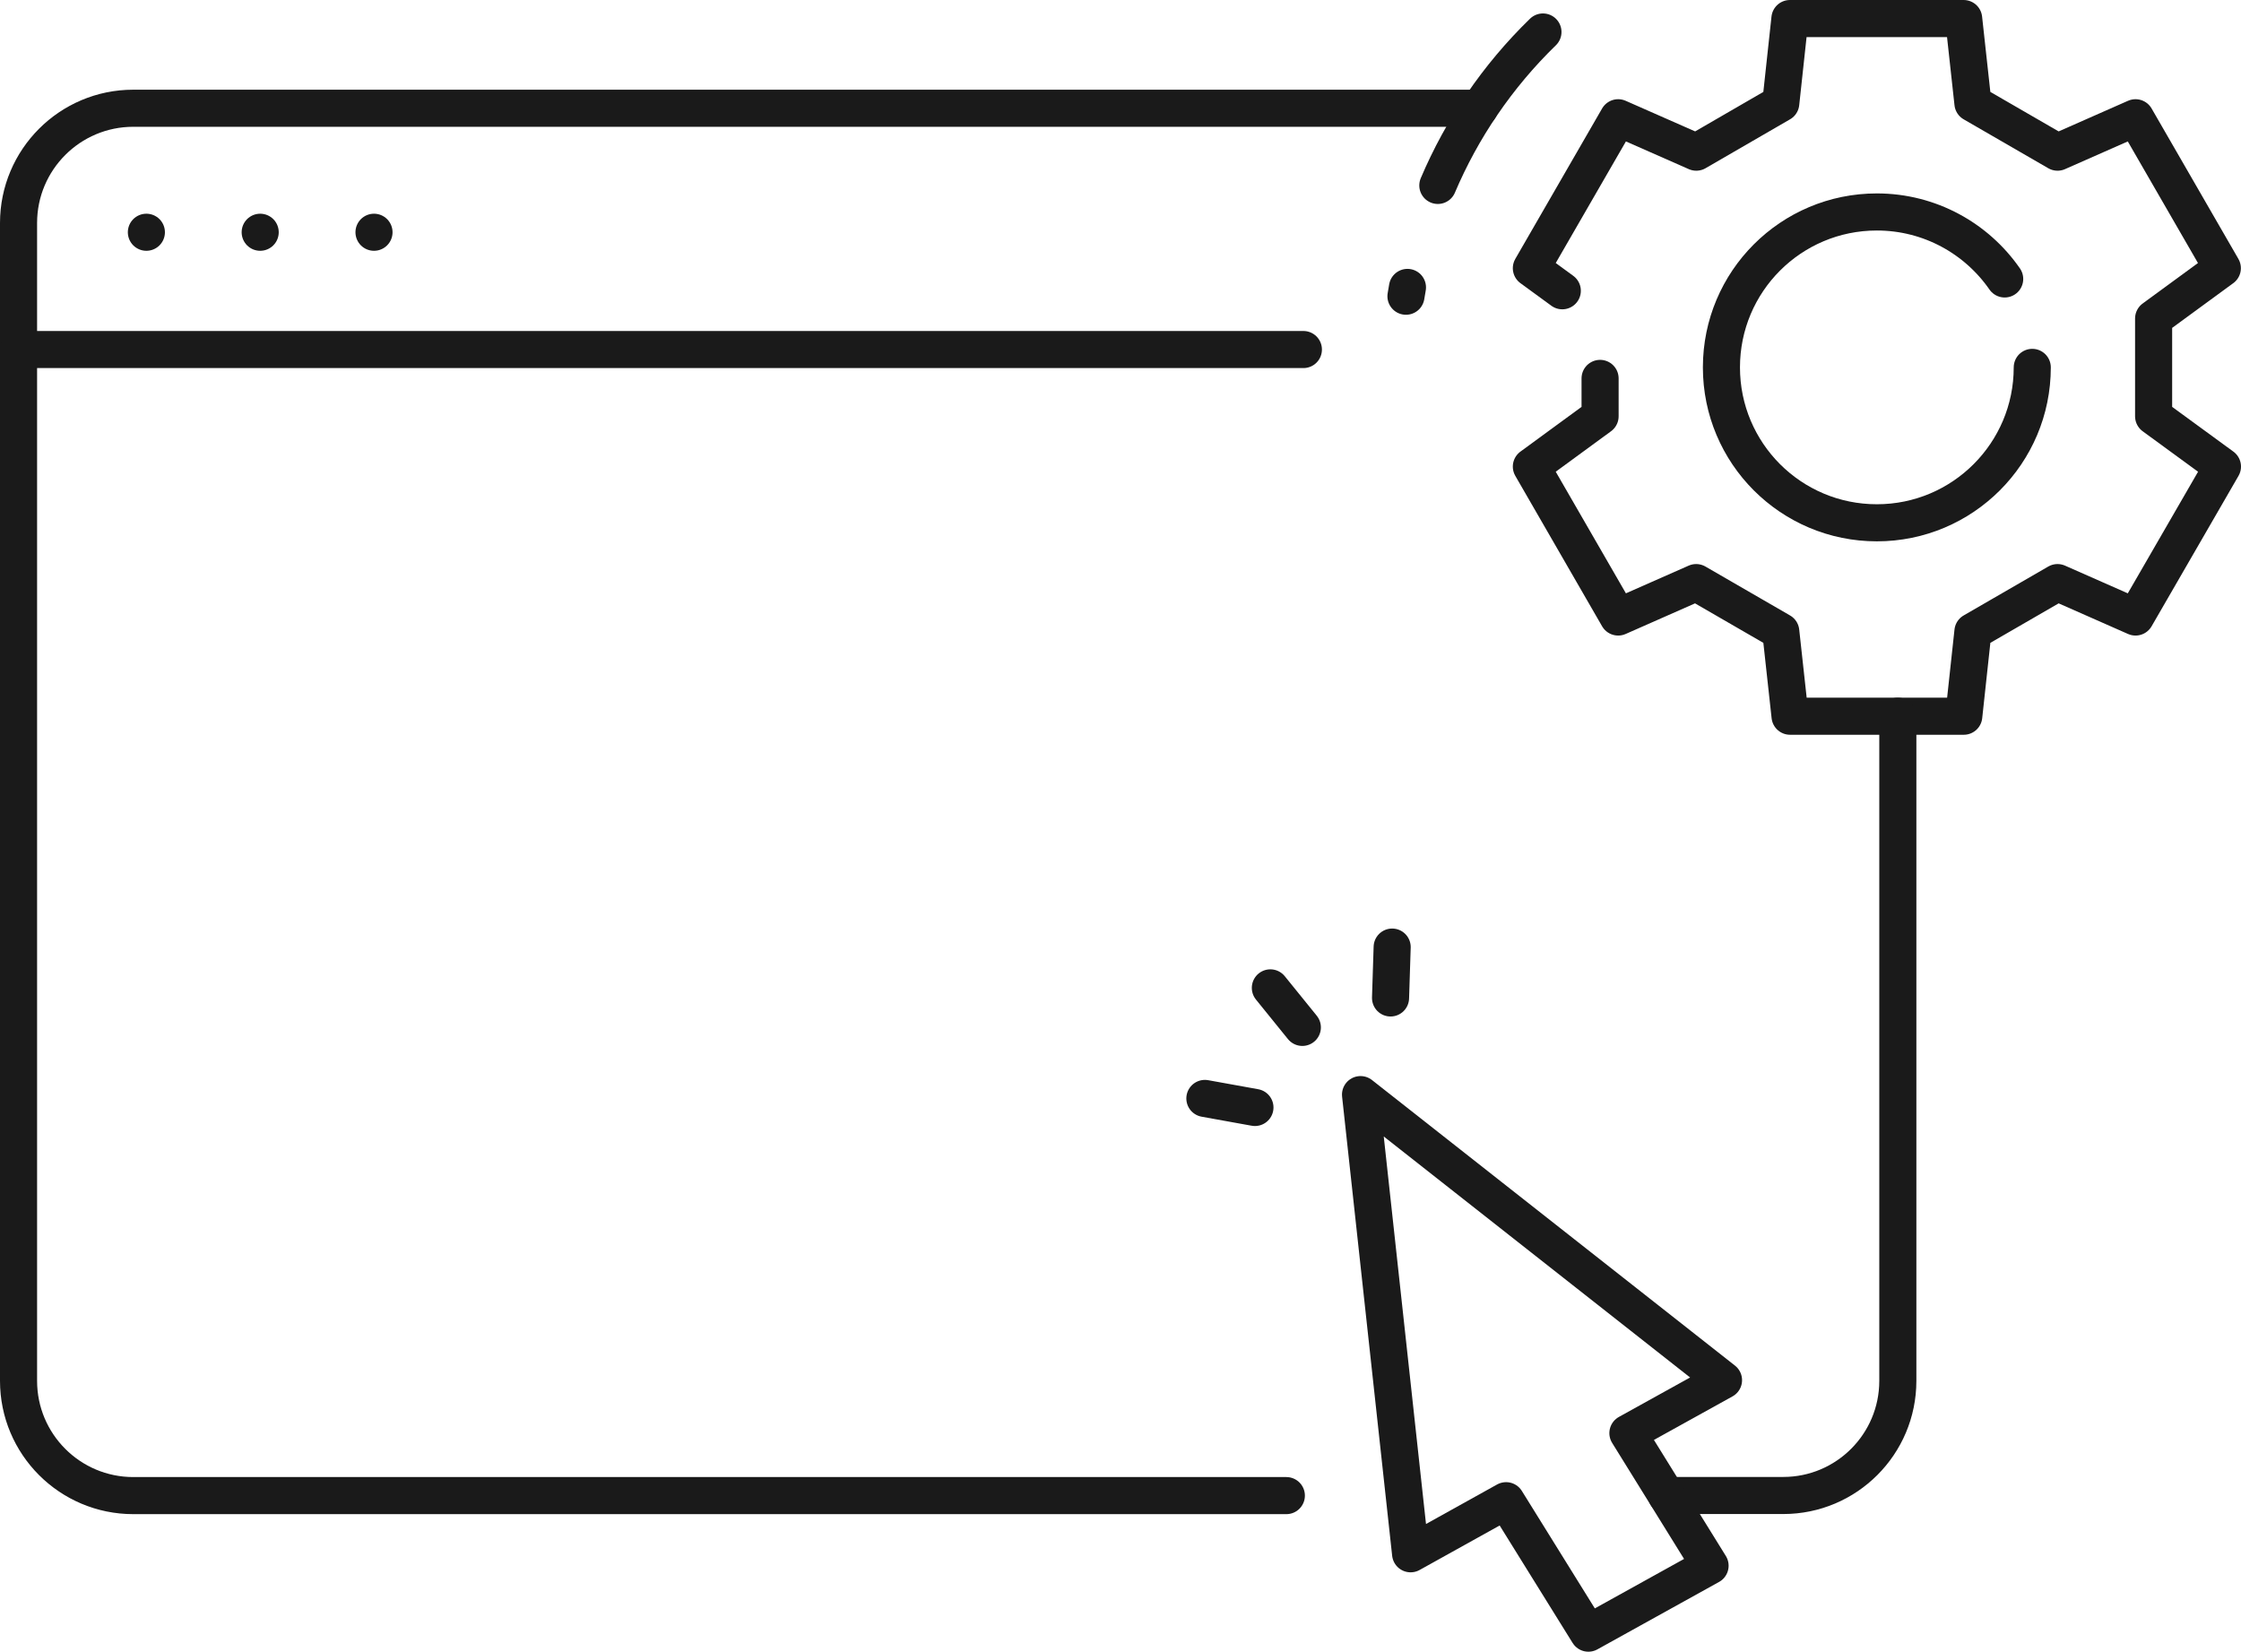 <?xml version="1.0" encoding="UTF-8"?>
<svg id="a" data-name="Layer 1" xmlns="http://www.w3.org/2000/svg" viewBox="0 0 193.36 142.52">
  <defs>
    <style>
      .b {
        fill: none;
        stroke: #1a1a1a;
        stroke-linecap: round;
        stroke-linejoin: round;
        stroke-width: 3.2px;
      }
    </style>
  </defs>
  <g>
    <g>
      <polyline class="b" points="134.8 25.09 132.13 23.14 139.62 10.16 146.36 13.13 153.65 8.91 154.44 1.6 169.43 1.6 170.23 8.91 177.53 13.13 184.26 10.16 191.75 23.14 185.82 27.48 185.82 35.92 191.76 40.26 184.26 53.24 177.53 50.27 170.23 54.49 169.44 61.8 154.45 61.8 153.65 54.49 146.35 50.27 139.62 53.24 132.13 40.26 138.06 35.92 138.06 32.65"/>
      <path class="b" d="M175.35,31.7c0,7.4-6,13.41-13.41,13.41s-13.41-6-13.41-13.41,6-13.41,13.41-13.41c4.57,0,8.61,2.29,11.03,5.78"/>
    </g>
    <g>
      <path class="b" d="M124.06,16c2.08-4.9,5.14-9.42,9.07-13.24"/>
      <path class="b" d="M121.31,25.56c.04-.25.08-.51.13-.76"/>
    </g>
  </g>
  <g>
    <path class="b" d="M163.75,61.8v57.35c0,5.46-4.43,9.89-9.88,9.89h-10.07"/>
    <path class="b" d="M110.99,129.05H11.5c-5.47,0-9.9-4.44-9.9-9.9V19.24c0-5.46,4.43-9.9,9.9-9.9h116.15"/>
    <g>
      <line class="b" x1="12.63" y1="20.04" x2="12.63" y2="20.04"/>
      <line class="b" x1="22.45" y1="20.04" x2="22.45" y2="20.04"/>
      <line class="b" x1="32.27" y1="20.04" x2="32.27" y2="20.04"/>
    </g>
    <line class="b" x1="1.6" y1="30.16" x2="112.46" y2="30.16"/>
  </g>
  <g>
    <polygon class="b" points="137.05 140.92 129.95 129.49 121.71 134.07 117.39 94.45 148.71 119.09 140.46 123.66 147.55 135.1 137.05 140.92"/>
    <g>
      <line class="b" x1="109.61" y1="85.24" x2="112.37" y2="88.65"/>
      <line class="b" x1="103.96" y1="94.78" x2="108.28" y2="95.56"/>
      <line class="b" x1="120.12" y1="81.72" x2="119.98" y2="86.11"/>
    </g>
  </g>
</svg>